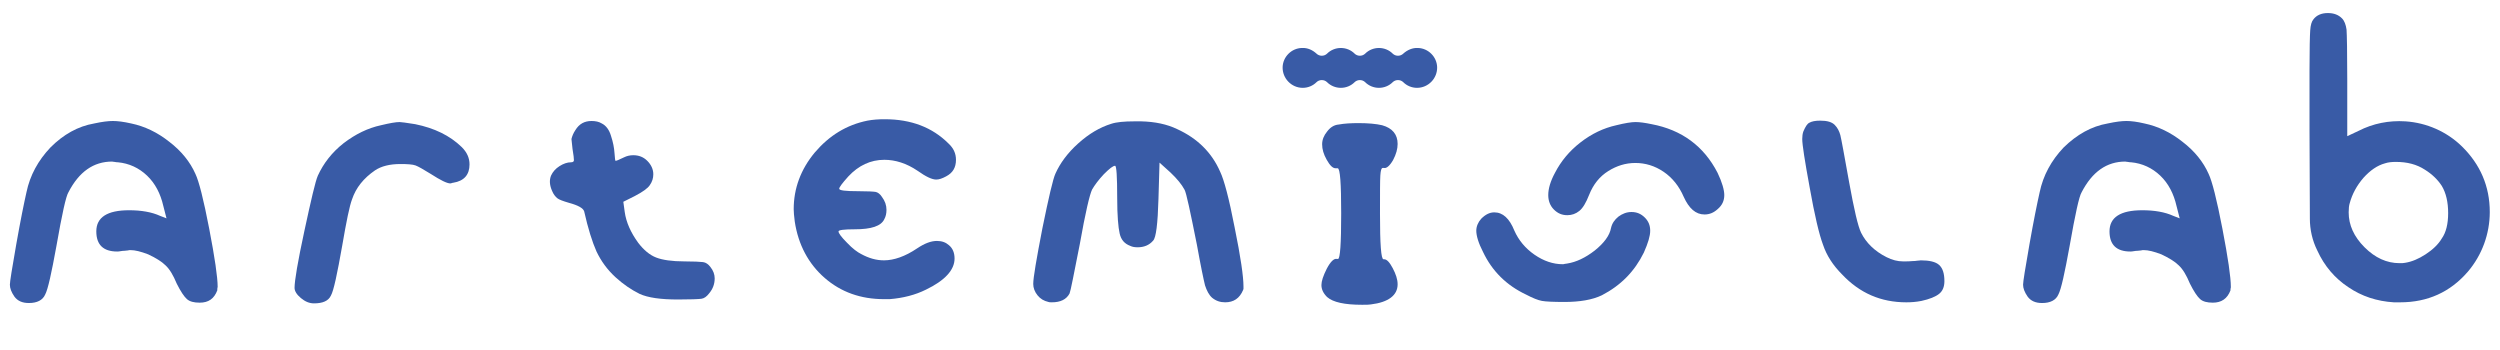 <?xml version="1.0" encoding="utf-8"?>
<!-- Generator: Adobe Illustrator 21.1.0, SVG Export Plug-In . SVG Version: 6.00 Build 0)  -->
<svg version="1.1" id="Livello_1" xmlns="http://www.w3.org/2000/svg" xmlns:xlink="http://www.w3.org/1999/xlink" x="0px" y="0px"
	 viewBox="0 0 708.7 99.2" style="enable-background:new 0 0 708.7 99.2;" xml:space="preserve">
<style type="text/css">
	.st0{fill:#395BA6;}
</style>
<g>
	<path class="st0" d="M26.7,35c2.3-0.5,4-0.7,5.3-0.7s3,0.2,5.2,0.7c3.8,0.8,7.4,2.5,10.8,5.2c3.4,2.6,5.9,5.7,7.4,9.1
		c1,2.1,2.3,7.2,3.9,15.5c1.6,8.3,2.4,13.8,2.4,16.5c0,0.2-0.1,0.4-0.1,0.6v0.4c-0.9,2.4-2.5,3.5-5,3.5c-1.6,0-2.8-0.3-3.6-1
		s-1.8-2.2-2.9-4.4c-1-2.4-2-4.1-3.2-5.2c-1.1-1.1-2.8-2.1-4.9-3.1c-2.1-0.8-3.7-1.2-5-1.2c-0.2,0-0.5,0-0.8,0.1
		c-0.3,0-0.7,0.1-1,0.1c-0.2,0-0.5,0-1,0.1c-0.4,0.1-0.8,0.1-1,0.1c-3.9,0-5.9-1.9-5.9-5.7c0-4,3.1-6,9.3-6c3.4,0,6.4,0.5,8.8,1.6
		l1.8,0.7l-0.9-3.5c-0.8-3.5-2.3-6.4-4.6-8.6s-5.1-3.5-8.3-3.8c-0.2,0-0.5,0-0.9-0.1c-0.4,0-0.6-0.1-0.7-0.1
		c-5.3,0-9.4,2.9-12.4,8.7c-0.7,1.1-1.8,6.1-3.4,15.2c-1.4,7.7-2.4,12.3-3.2,13.8c-0.7,1.6-2.3,2.4-4.6,2.4c-1.9,0-3.2-0.6-4.1-1.8
		c-0.9-1.3-1.3-2.4-1.3-3.4c0-0.8,0.6-4.6,1.8-11.4s2.2-11.7,2.9-14.8c1-4.8,3.3-9,6.8-12.7C18,38.1,22.1,35.8,26.7,35"/>
	<path class="st0" d="M108,35.5c2.5-0.6,4.2-0.9,5.3-0.9c0.4,0,1.9,0.2,4.4,0.6c5.4,1.1,9.8,3.2,13.2,6.5c1.5,1.5,2.2,3.1,2.2,4.9
		c0,2.9-1.5,4.7-4.6,5.2c-0.1,0-0.2,0-0.4,0.1c-0.2,0-0.3,0.1-0.4,0.1c-1,0-2.8-0.9-5.6-2.7c-2.1-1.3-3.5-2.1-4.3-2.4
		c-0.8-0.3-2.3-0.4-4.3-0.4c-3,0-5.4,0.6-7.2,1.8c-3.2,2.2-5.4,4.9-6.5,8.2c-0.7,1.8-1.6,6.2-2.8,13.2c-1.4,7.9-2.4,12.7-3.2,14.1
		C93.1,85.3,91.5,86,89,86c-1.3,0-2.5-0.5-3.7-1.5s-1.8-2-1.8-2.9c0-2,0.9-7.4,2.8-16.2s3.1-14,3.8-15.6c1.6-3.5,4-6.6,7.3-9.2
		C100.8,38,104.3,36.3,108,35.5"/>
	<path class="st0" d="M163.1,36.9c1.1-1.8,2.6-2.6,4.6-2.6c1.1,0,2.1,0.2,2.9,0.7c1.2,0.6,2.1,1.8,2.6,3.5c0.6,1.8,0.9,3.4,1,4.9
		s0.2,2.2,0.3,2.2c0.2,0,1-0.3,2.4-1c0.8-0.4,1.7-0.6,2.6-0.6c1.6,0,2.9,0.5,4,1.6s1.7,2.4,1.7,3.8c0,1.1-0.3,2.1-1,3.1
		c-0.6,0.9-2,1.9-4.3,3.1l-3.2,1.6l0.4,2.9c0.4,2.9,1.7,5.8,3.8,8.7c1.6,2.1,3.3,3.5,5.1,4.2s4.5,1.1,8,1.1c2.7,0,4.5,0.1,5.3,0.2
		s1.5,0.6,2.1,1.4c0.8,1,1.2,2.1,1.2,3.2c0,1.6-0.5,3-1.6,4.3c-0.7,0.9-1.4,1.4-2.2,1.5s-3,0.2-6.6,0.2c-4.9,0-8.5-0.5-10.9-1.6
		c-2.4-1.2-4.6-2.7-6.8-4.7c-2.4-2.2-4.1-4.6-5.4-7.3c-1.2-2.7-2.4-6.5-3.5-11.4c-0.3-0.9-1.7-1.7-4.3-2.4c-1.7-0.5-2.8-0.9-3.3-1.3
		c-0.5-0.4-1.1-1.1-1.5-2.1c-0.7-1.6-0.8-3-0.3-4.3c0.5-1.1,1.3-2,2.4-2.7c1.1-0.7,2.2-1.1,3.3-1.1c0.5,0,0.8-0.2,0.8-0.6
		c0-0.4-0.1-1.5-0.4-3.2c-0.2-1.8-0.3-2.7-0.3-2.8C162.2,38.6,162.5,37.8,163.1,36.9"/>
	<path class="st0" d="M245.9,34.2c1.6-0.3,3.2-0.4,4.9-0.4c7.5,0,13.5,2.3,18.1,6.9c1.4,1.3,2.1,2.8,2.1,4.6c0,2.2-0.9,3.7-2.8,4.7
		c-1.1,0.6-2,0.9-2.8,0.9c-1.2,0-2.9-0.8-5.3-2.5c-3.1-2.1-6.3-3.1-9.4-3.1c-3.9,0-7.3,1.6-10.2,4.7c-1.8,2-2.6,3.1-2.6,3.5
		c0,0.5,1.8,0.7,5.4,0.7c2.6,0,4.3,0.1,4.9,0.2c0.6,0.1,1.3,0.6,1.8,1.4c0.9,1.2,1.3,2.4,1.3,3.7c0,1-0.2,1.9-0.6,2.6
		c-0.9,2-3.7,2.9-8.4,2.9c-3,0-4.6,0.2-4.6,0.6c0,0.5,0.8,1.6,2.4,3.2c1.6,1.7,3,2.7,4,3.2c2.2,1.2,4.3,1.8,6.5,1.8
		c2.8,0,6-1.1,9.4-3.4c2.1-1.4,3.9-2.1,5.6-2.1c1.4,0,2.5,0.4,3.4,1.2c1.1,0.9,1.6,2.2,1.6,3.8c0,3.2-2.7,6.2-8.1,8.8
		c-3,1.5-6.5,2.4-10.3,2.7h-1.6c-6.6,0-12.2-2-16.8-6s-7.5-9.4-8.5-16c-0.2-1.6-0.3-2.7-0.3-3.5c0-5.9,2-11.3,6-16.1
		C235.1,38.4,240,35.4,245.9,34.2"/>
	<path class="st0" d="M315,35.1c1.5-0.5,3.7-0.7,6.6-0.7h1.9c3.9,0.1,7.3,0.8,10.2,2.2c5.7,2.6,9.8,6.6,12.2,12.1
		c1.1,2.3,2.5,7.5,4.1,15.8c1.7,8.3,2.5,13.9,2.5,16.7v0.7l-0.1,0.3c-1,2.4-2.7,3.5-5.1,3.5c-1.4,0-2.6-0.4-3.7-1.3
		c-0.9-0.8-1.5-2-2-3.5c-0.4-1.6-1.2-5.4-2.3-11.5c-1.9-9.5-3-14.7-3.5-15.6c-0.8-1.5-2.1-3.1-4-4.9l-3.1-2.8l-0.3,10.3
		c-0.2,7.1-0.7,11-1.5,11.8c-1.1,1.3-2.6,1.9-4.4,1.9c-0.8,0-1.5-0.1-2.1-0.4c-1.6-0.6-2.6-1.7-3-3.5c-0.4-1.7-0.7-5.1-0.7-10.1
		c0-6.1-0.2-9.1-0.6-9.1c-0.6,0-1.6,0.8-3.2,2.4c-1.5,1.6-2.6,3.1-3.3,4.3c-0.7,1.4-1.9,6.5-3.5,15.5c-1.7,8.6-2.6,13.3-2.9,14
		c-0.9,1.7-2.6,2.5-5,2.5c-0.5,0-0.8,0-1-0.1c-1.3-0.3-2.3-0.9-3.1-1.9c-0.8-1-1.2-2.1-1.2-3.2c0-1.8,0.9-7,2.6-15.8
		c1.8-8.8,3-14,3.7-15.5c1.3-2.9,3.4-5.8,6.4-8.5C308.7,37.9,311.8,36.1,315,35.1"/>
	<path class="st0" d="M379.5,35.3c1.6-0.3,3.5-0.4,5.7-0.4c2.6,0,4.9,0.2,6.6,0.6c2.9,0.8,4.4,2.6,4.4,5.3c0,1.4-0.4,2.9-1.3,4.6
		c-1,1.7-1.9,2.4-2.6,2.2H392c-0.4,0-0.6,0.7-0.7,2.1c-0.1,1.4-0.1,5-0.1,10.9c0,8.6,0.3,12.9,1,12.9h0.1h0.1c0.7,0,1.5,0.8,2.4,2.5
		s1.4,3.2,1.4,4.6c0,3.1-2.6,5.1-7.6,5.7c-0.5,0.1-1.3,0.1-2.5,0.1c-4.9,0-8.2-0.7-9.9-2.2c-1.1-1.1-1.6-2.2-1.6-3.4
		c0-1.1,0.5-2.6,1.5-4.6c1.1-2.1,2.1-3,2.9-2.8h0.3c0.6,0,0.9-4.3,0.9-12.9c0-8.5-0.3-12.8-1-12.8h-0.3h-0.3c-0.8,0-1.6-0.8-2.5-2.4
		c-0.9-1.6-1.3-3-1.3-4.4c0-1.3,0.5-2.5,1.4-3.6C377.1,36.1,378.2,35.4,379.5,35.3"/>
	<path class="st0" d="M419.9,62c1.2-1.2,2.4-1.8,3.7-1.8c2.4,0,4.3,1.7,5.7,5.2c1.2,2.7,3.1,5,5.7,6.8s5.3,2.7,8,2.7
		c0.1,0,0.3,0,0.6-0.1c0.3,0,0.5-0.1,0.7-0.1c2.5-0.4,5.1-1.6,7.8-3.7c2.6-2.1,4.2-4.2,4.6-6.4c0.3-1.3,1-2.3,2.1-3.2
		c1.1-0.8,2.3-1.3,3.7-1.3c1.5,0,2.7,0.5,3.8,1.6c1,1,1.5,2.2,1.5,3.7c0,1.5-0.6,3.5-1.8,6.2c-2.6,5.3-6.5,9.3-11.9,12.1
		c-2.7,1.3-6.3,1.9-10.6,1.9c-3.1,0-5.3-0.1-6.4-0.3c-1.1-0.2-2.6-0.8-4.5-1.8c-5.5-2.6-9.6-6.6-12.2-12.1c-1.3-2.5-1.9-4.6-1.9-6
		C418.5,64.2,419,63,419.9,62 M458.2,35.5c2.4-0.6,4.3-0.9,5.4-0.9c1.2,0,2.7,0.2,4.6,0.6c8.5,1.6,14.8,6.2,18.7,13.8
		c1.3,2.7,1.9,4.9,1.9,6.3c0,1.6-0.6,2.9-1.9,4c-1.1,1-2.3,1.5-3.7,1.5c-2.5,0-4.4-1.7-5.9-5c-1.3-3-3.2-5.4-5.7-7.1
		c-2.5-1.7-5.2-2.5-8-2.5s-5.3,0.8-7.7,2.3c-2.4,1.5-4.2,3.7-5.4,6.7c-0.9,2.3-1.8,3.8-2.8,4.6s-2.1,1.2-3.4,1.2
		c-1.5,0-2.7-0.5-3.8-1.6c-1.1-1.1-1.6-2.5-1.6-4.1c0-1.8,0.6-3.9,1.9-6.3c1.7-3.3,4.1-6.2,7.2-8.6
		C451.2,37.9,454.6,36.3,458.2,35.5"/>
	<path class="st0" d="M512.9,34.8c0.7-0.4,1.7-0.6,3.1-0.6c2,0,3.3,0.4,4.1,1.2s1.3,1.8,1.6,2.9c0.3,1.2,1.1,5.6,2.5,13.4
		c1.4,7.7,2.5,12.5,3.4,14.3c1.4,2.8,3.8,5.2,7.2,6.9c1.6,0.8,3.1,1.2,4.7,1.2c1.1,0,2,0,2.8-0.1c0.3,0,0.7,0,1.2-0.1
		c0.5,0,0.8-0.1,1-0.1c2.4,0,4.2,0.4,5.2,1.3s1.5,2.4,1.5,4.6c0,1.6-0.5,2.8-1.5,3.6c-1,0.8-2.7,1.5-5,2c-1.5,0.3-2.9,0.4-4.3,0.4
		c-7.2,0-13.2-2.6-18.2-7.9c-2.6-2.6-4.4-5.4-5.4-8.4c-1.1-2.9-2.4-8.4-3.8-16.3c-1.4-7.6-2.1-12.1-2.1-13.7c0-0.8,0.1-1.5,0.3-2.1
		C511.8,35.9,512.3,35.1,512.9,34.8"/>
	<path class="st0" d="M597.5,35c2.3-0.5,4-0.7,5.3-0.7s3,0.2,5.1,0.7c3.8,0.8,7.4,2.5,10.8,5.2c3.4,2.6,5.9,5.7,7.4,9.1
		c1,2.1,2.3,7.2,3.9,15.5c1.6,8.3,2.4,13.8,2.4,16.5c0,0.2,0,0.4-0.1,0.6v0.4c-0.9,2.4-2.6,3.5-5,3.5c-1.6,0-2.8-0.3-3.6-1
		s-1.8-2.2-2.9-4.4c-1-2.4-2-4.1-3.2-5.2c-1.1-1.1-2.8-2.1-4.9-3.1c-2.1-0.8-3.7-1.2-5-1.2c-0.2,0-0.5,0-0.8,0.1
		c-0.3,0-0.7,0.1-1,0.1c-0.2,0-0.5,0-1,0.1c-0.4,0.1-0.8,0.1-1,0.1c-3.9,0-5.9-1.9-5.9-5.7c0-4,3.1-6,9.3-6c3.4,0,6.4,0.5,8.8,1.6
		l1.8,0.7l-0.9-3.5c-0.8-3.5-2.3-6.4-4.6-8.6s-5.1-3.5-8.3-3.8c-0.2,0-0.5,0-0.9-0.1c-0.4,0-0.6-0.1-0.7-0.1
		c-5.3,0-9.4,2.9-12.4,8.7c-0.7,1.1-1.8,6.1-3.4,15.2c-1.4,7.7-2.4,12.3-3.2,13.8c-0.7,1.6-2.3,2.4-4.6,2.4c-1.9,0-3.2-0.6-4.1-1.8
		c-0.9-1.3-1.3-2.4-1.3-3.4c0-0.8,0.6-4.6,1.8-11.4s2.2-11.7,2.9-14.8c1-4.8,3.3-9,6.8-12.7C588.8,38.1,592.9,35.8,597.5,35"/>
	<path class="st0" d="M655.8,5.5c0.9-1.2,2.3-1.8,4.1-1.8c1.7,0,3,0.5,4,1.5c0.7,0.7,1.1,1.8,1.3,3.2c0.1,1.5,0.2,6.2,0.2,14.3v15.9
		l3.2-1.5c4.1-2.1,8.6-3,13.3-2.7c6,0.4,11.7,2.9,16,7.1c5.2,5.1,7.9,11.3,7.9,18.6c0,6.2-2.2,12.2-6.2,16.9
		c-5,5.8-11.4,8.7-19.2,8.7h-1.8c-4.8-0.3-9.1-1.7-12.9-4.3c-3.8-2.5-6.8-6-8.8-10.4c-1.4-2.8-2.1-5.9-2.1-9l-0.1-25V20
		c0-6.2,0.1-10,0.2-11.4C655,7.1,655.3,6.1,655.8,5.5 M687.4,48.1c-2.3-1.5-5-2.2-8.2-2.2c-1.2,0-2.2,0.1-3.1,0.4
		c-2.2,0.6-4.2,2-6.1,4.1c-1.9,2.2-3.2,4.6-3.9,7.2c-0.2,0.6-0.3,1.5-0.3,2.6c0,3.6,1.5,6.9,4.5,9.9s6.3,4.5,9.9,4.5
		c0.7,0,1.2,0,1.6-0.1c1.9-0.3,3.8-1.1,5.8-2.4s3.6-2.8,4.6-4.5c1.2-1.7,1.8-4.1,1.8-7.2c0-3.1-0.6-5.7-1.8-7.7
		C691.1,51,689.5,49.4,687.4,48.1"/>
	<path class="st0" d="M402,13.6c-1.6-0.1-3.1,0.6-4.2,1.6c-0.8,0.8-2.2,0.8-3,0c-1-1-2.4-1.6-3.9-1.6s-2.9,0.6-3.9,1.6
		c-0.8,0.8-2.2,0.8-3,0c-1-1-2.4-1.6-3.9-1.6s-2.9,0.6-3.9,1.6c-0.8,0.8-2.2,0.8-3,0c-1.1-1-2.5-1.7-4.2-1.6
		c-2.9,0.1-5.3,2.5-5.4,5.4c-0.1,3.2,2.5,5.9,5.7,5.9c1.5,0,2.9-0.6,3.9-1.6c0.8-0.8,2.2-0.8,3,0c1,1,2.4,1.6,3.9,1.6
		s2.9-0.6,3.9-1.6c0.8-0.8,2.2-0.8,3,0c1,1,2.4,1.6,3.9,1.6s2.9-0.6,3.9-1.6c0.8-0.8,2.2-0.8,3,0c1,1,2.4,1.6,3.9,1.6
		c3.2,0,5.8-2.7,5.7-5.9C407.3,16.1,404.9,13.7,402,13.6"/>
</g>
</svg>
